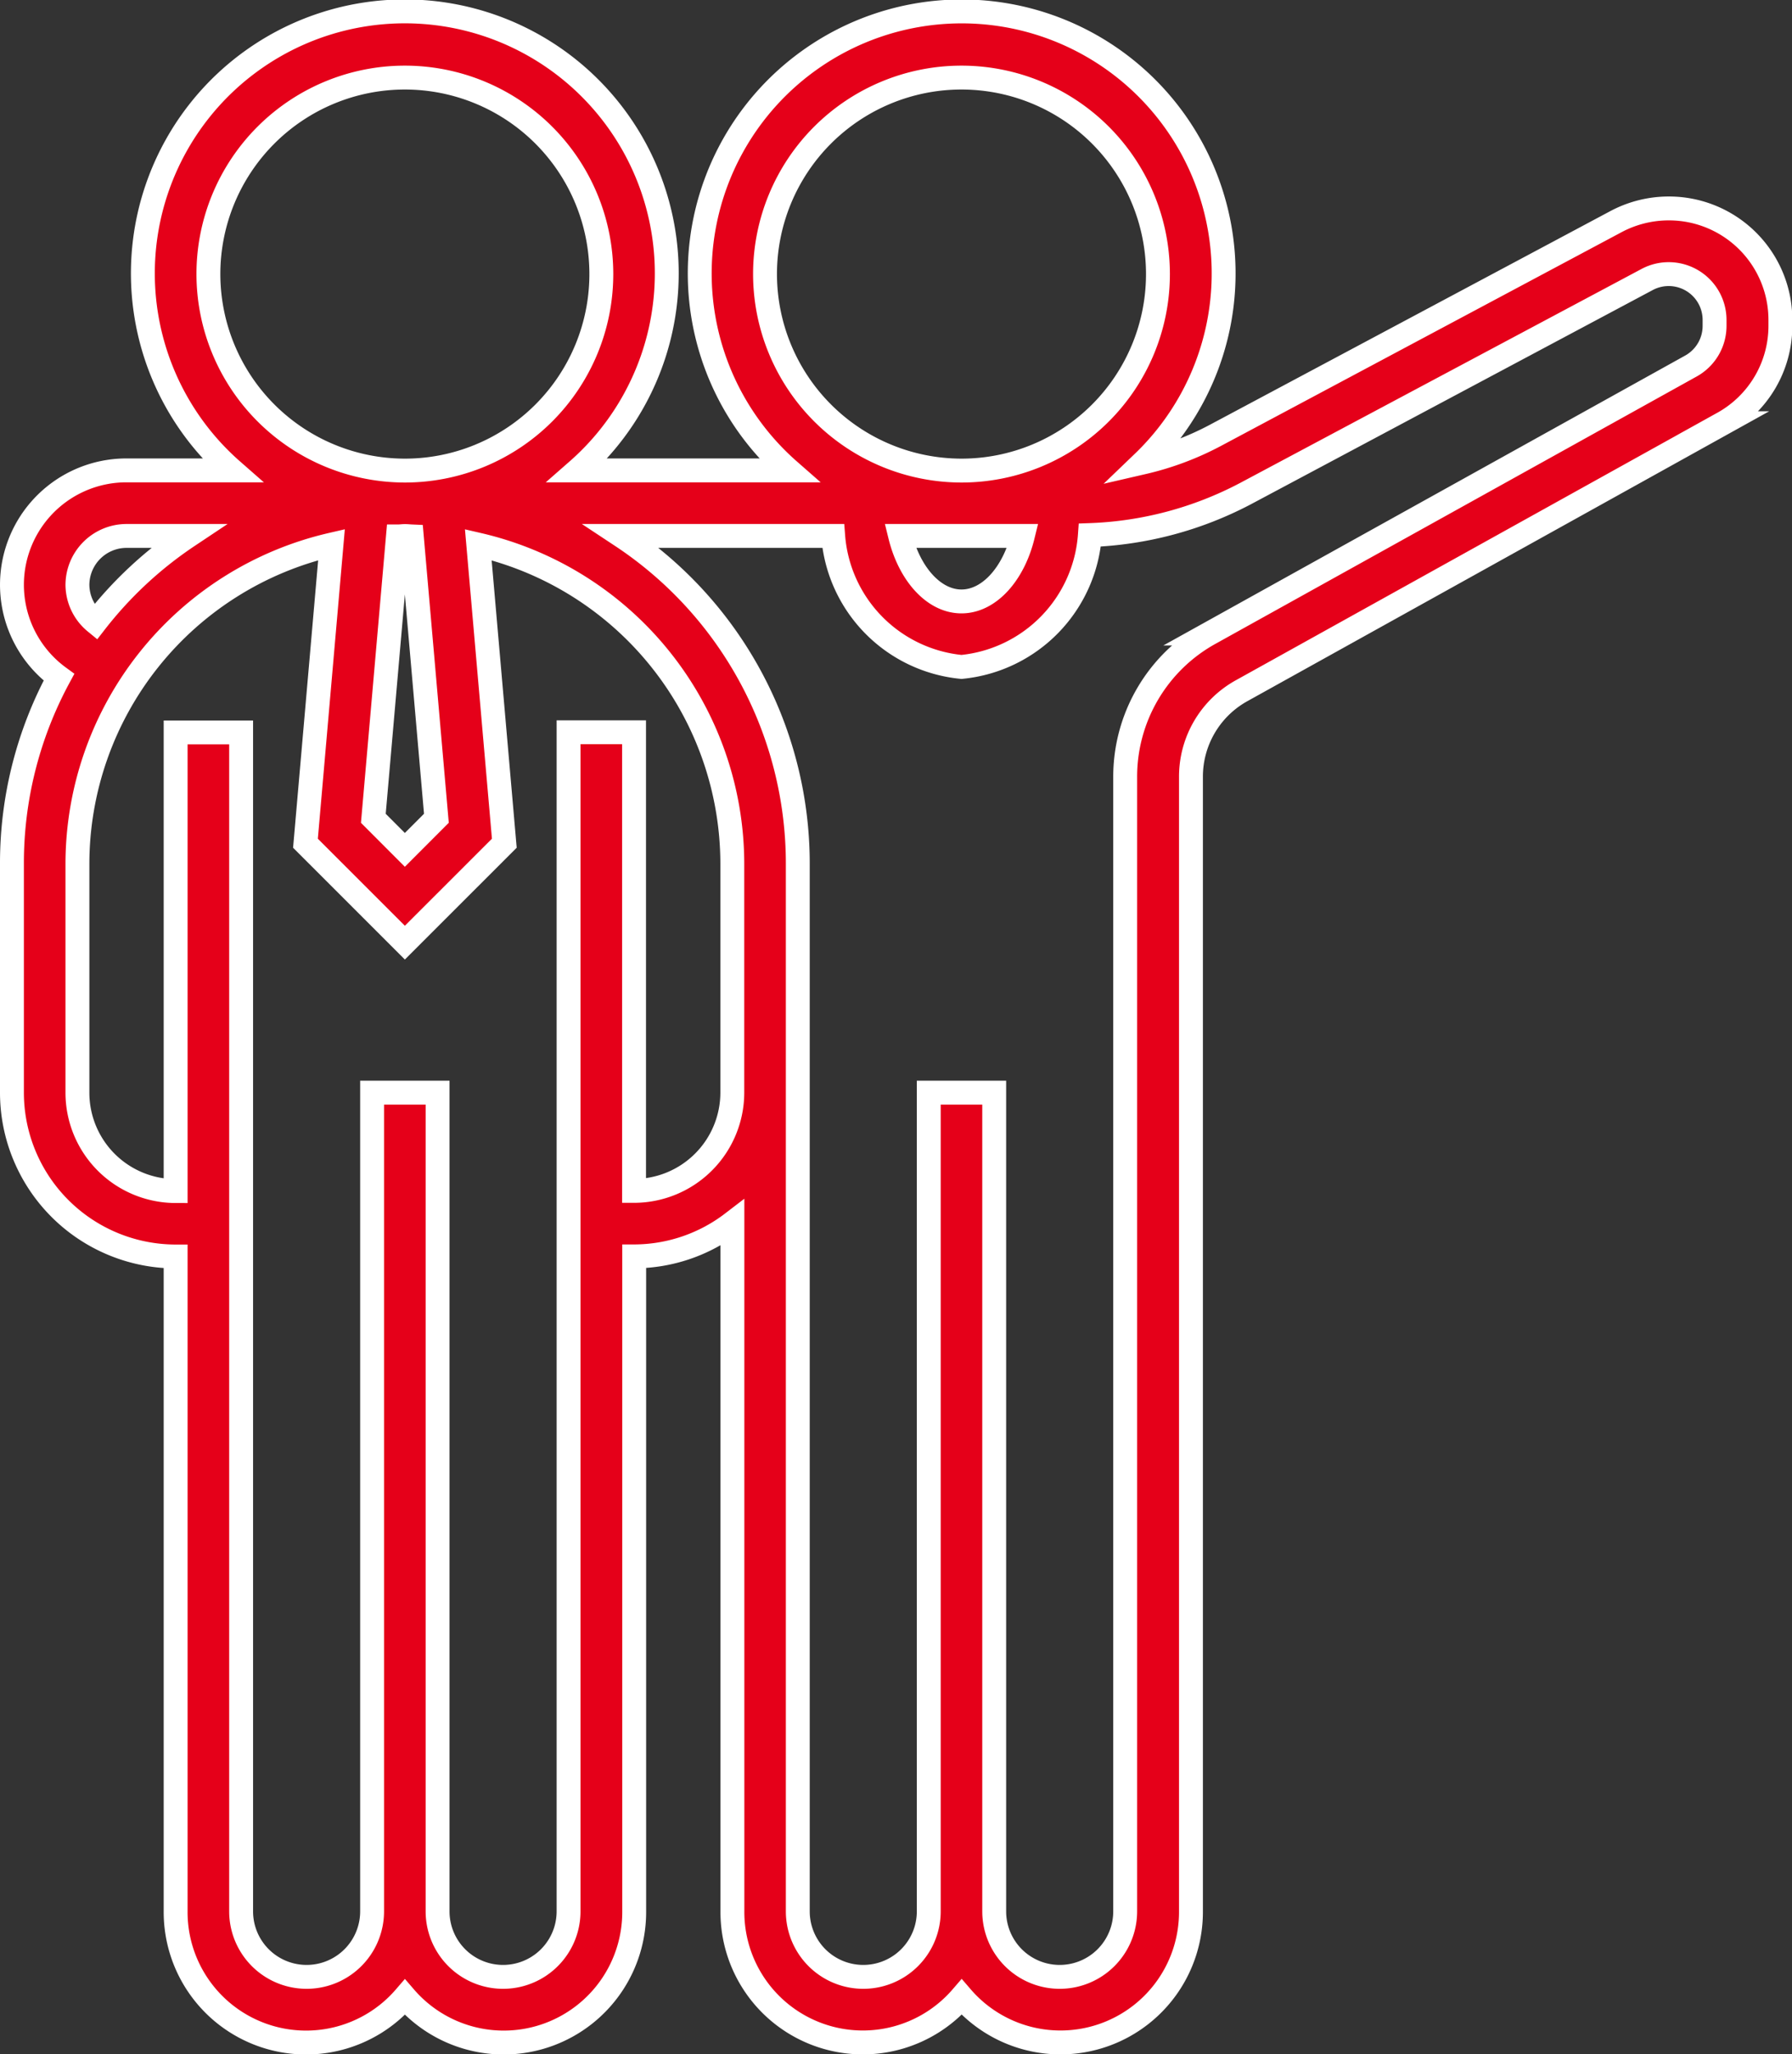 <svg xmlns="http://www.w3.org/2000/svg" width="37.516" height="43" viewBox="0 0 37.516 43">
  <rect x="0" y="0" width="37.516" height="43" fill="#333333" stroke="none"/>
  <g id="picto_interaction" transform="translate(0.25 0.25)">
    <path id="picto_interaction-2" data-name="picto_interaction" d="M39.685,5.113a2.349,2.349,0,0,0-1.1.274L30.181,9.87a6.181,6.181,0,0,1-1.5.559,5.484,5.484,0,1,0-7.414.167H16.84a5.484,5.484,0,1,0-7.23,0H7.4a2.395,2.395,0,0,0-1.416,4.33A8.177,8.177,0,0,0,5,18.823v4.8a3.431,3.431,0,0,0,3.427,3.427v13.71a2.731,2.731,0,0,0,4.8,1.795,2.731,2.731,0,0,0,4.8-1.795V27.048a3.392,3.392,0,0,0,2.056-.7V40.758a2.731,2.731,0,0,0,4.8,1.795,2.731,2.731,0,0,0,4.8-1.795V17.009a2.056,2.056,0,0,1,1.058-1.8l10.082-5.6a2.331,2.331,0,0,0,1.2-2.037V7.444a2.333,2.333,0,0,0-2.331-2.331ZM24.879,11.968h1.284c-.193.788-.7,1.371-1.284,1.371s-1.09-.583-1.284-1.371ZM20.766,6.484A4.113,4.113,0,1,1,24.879,10.6,4.117,4.117,0,0,1,20.766,6.484Zm-6.88,11.394-.66.661-.66-.661.515-5.9c.048,0,.1-.008.145-.008s.1.006.145.008ZM9.113,6.484A4.113,4.113,0,1,1,13.226,10.6,4.117,4.117,0,0,1,9.113,6.484ZM6.371,13A1.029,1.029,0,0,1,7.4,11.968H8.689a8.271,8.271,0,0,0-1.943,1.807A1.023,1.023,0,0,1,6.371,13ZM18.024,25.677v-9.6H16.653V40.758a1.371,1.371,0,1,1-2.742,0V23.621H12.54V40.758a1.371,1.371,0,1,1-2.742,0V16.081H8.427v9.6a2.059,2.059,0,0,1-2.056-2.056v-4.8a6.863,6.863,0,0,1,5.319-6.675L11.145,18.4l2.081,2.081L15.308,18.4l-.545-6.249a6.864,6.864,0,0,1,5.318,6.675v4.8A2.059,2.059,0,0,1,18.024,25.677ZM40.645,7.572a.961.961,0,0,1-.494.839l-10.082,5.6a3.428,3.428,0,0,0-1.763,3V40.758a1.371,1.371,0,1,1-2.742,0V23.621H24.194V40.758a1.371,1.371,0,1,1-2.742,0V18.823a8.222,8.222,0,0,0-3.689-6.855h4.43a2.983,2.983,0,0,0,2.686,2.742,2.986,2.986,0,0,0,2.688-2.76,7.553,7.553,0,0,0,3.26-.869L39.234,6.6a.96.96,0,0,1,1.411.847Z" transform="translate(-5 -1)" fill="#e50019" stroke="#fff" stroke-width="0.5"/>
  </g>
</svg>
